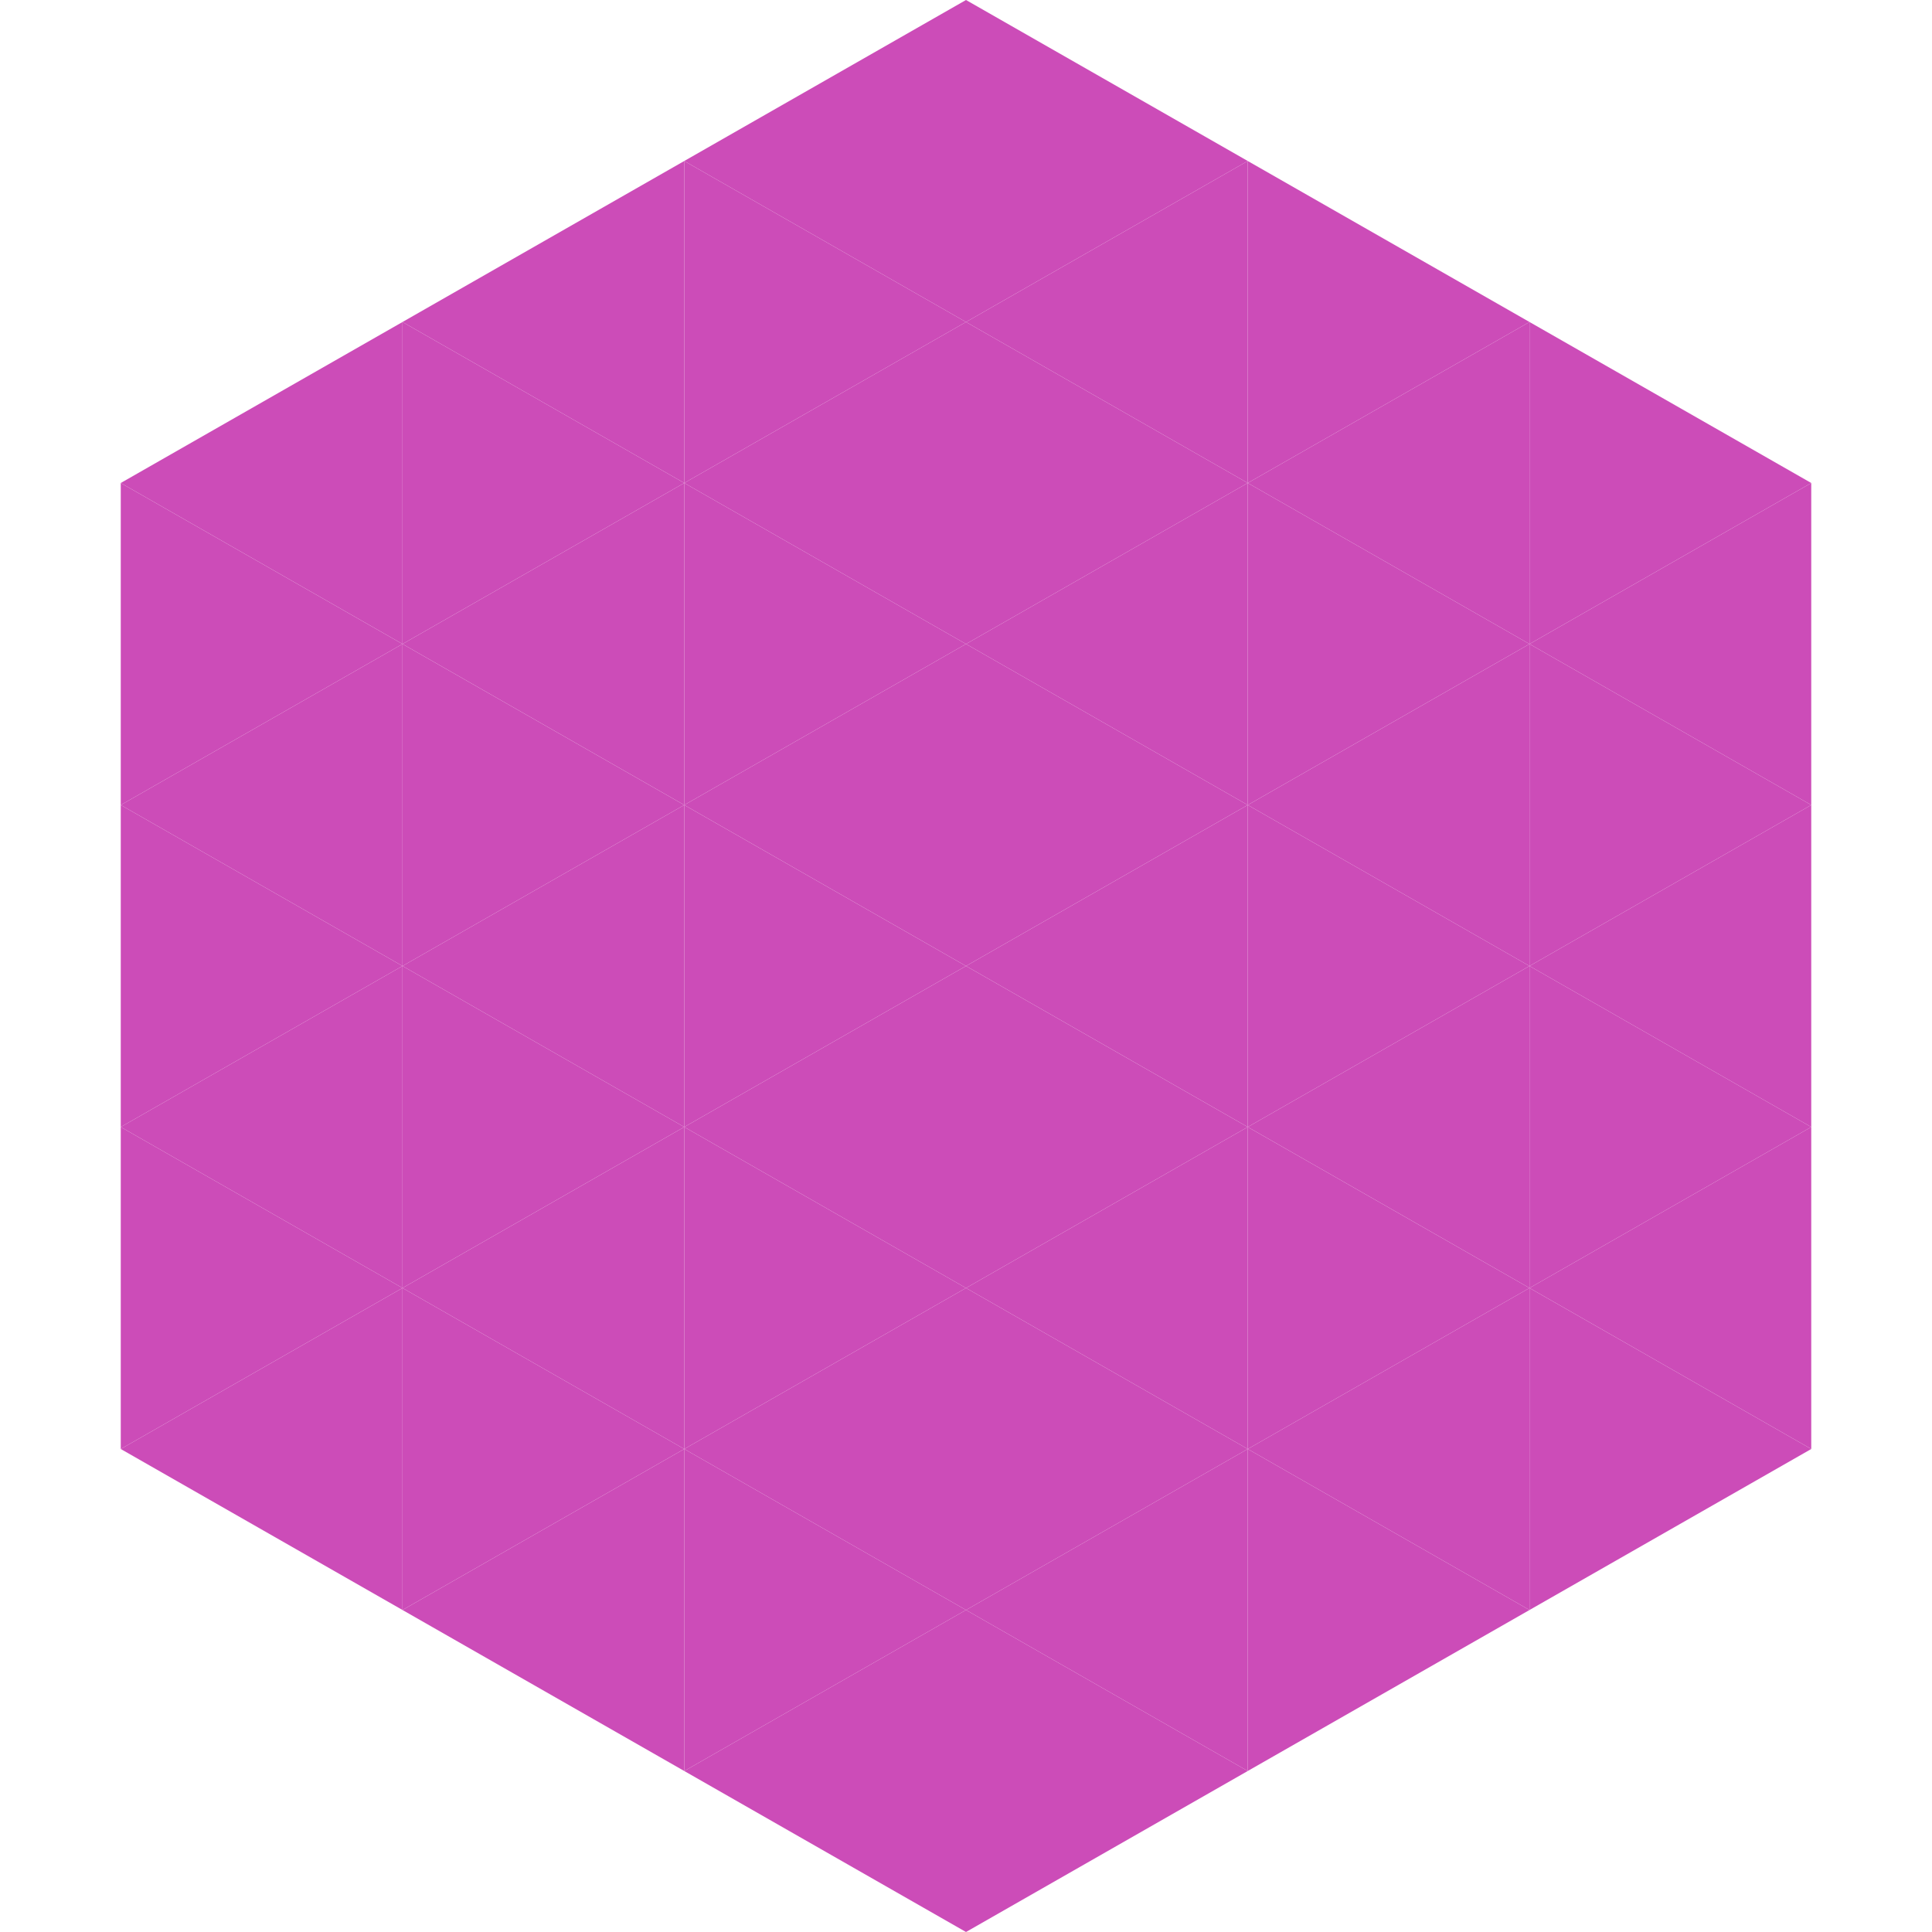 <?xml version="1.0"?>
<!-- Generated by SVGo -->
<svg width="240" height="240"
     xmlns="http://www.w3.org/2000/svg"
     xmlns:xlink="http://www.w3.org/1999/xlink">
<polygon points="50,40 15,60 50,80" style="fill:rgb(204,76,184)" />
<polygon points="190,40 225,60 190,80" style="fill:rgb(204,76,184)" />
<polygon points="15,60 50,80 15,100" style="fill:rgb(204,76,184)" />
<polygon points="225,60 190,80 225,100" style="fill:rgb(204,76,184)" />
<polygon points="50,80 15,100 50,120" style="fill:rgb(204,76,184)" />
<polygon points="190,80 225,100 190,120" style="fill:rgb(204,76,184)" />
<polygon points="15,100 50,120 15,140" style="fill:rgb(204,76,184)" />
<polygon points="225,100 190,120 225,140" style="fill:rgb(204,76,184)" />
<polygon points="50,120 15,140 50,160" style="fill:rgb(204,76,184)" />
<polygon points="190,120 225,140 190,160" style="fill:rgb(204,76,184)" />
<polygon points="15,140 50,160 15,180" style="fill:rgb(204,76,184)" />
<polygon points="225,140 190,160 225,180" style="fill:rgb(204,76,184)" />
<polygon points="50,160 15,180 50,200" style="fill:rgb(204,76,184)" />
<polygon points="190,160 225,180 190,200" style="fill:rgb(204,76,184)" />
<polygon points="15,180 50,200 15,220" style="fill:rgb(255,255,255); fill-opacity:0" />
<polygon points="225,180 190,200 225,220" style="fill:rgb(255,255,255); fill-opacity:0" />
<polygon points="50,0 85,20 50,40" style="fill:rgb(255,255,255); fill-opacity:0" />
<polygon points="190,0 155,20 190,40" style="fill:rgb(255,255,255); fill-opacity:0" />
<polygon points="85,20 50,40 85,60" style="fill:rgb(204,76,184)" />
<polygon points="155,20 190,40 155,60" style="fill:rgb(204,76,184)" />
<polygon points="50,40 85,60 50,80" style="fill:rgb(204,76,184)" />
<polygon points="190,40 155,60 190,80" style="fill:rgb(204,76,184)" />
<polygon points="85,60 50,80 85,100" style="fill:rgb(204,76,184)" />
<polygon points="155,60 190,80 155,100" style="fill:rgb(204,76,184)" />
<polygon points="50,80 85,100 50,120" style="fill:rgb(204,76,184)" />
<polygon points="190,80 155,100 190,120" style="fill:rgb(204,76,184)" />
<polygon points="85,100 50,120 85,140" style="fill:rgb(204,76,184)" />
<polygon points="155,100 190,120 155,140" style="fill:rgb(204,76,184)" />
<polygon points="50,120 85,140 50,160" style="fill:rgb(204,76,184)" />
<polygon points="190,120 155,140 190,160" style="fill:rgb(204,76,184)" />
<polygon points="85,140 50,160 85,180" style="fill:rgb(204,76,184)" />
<polygon points="155,140 190,160 155,180" style="fill:rgb(204,76,184)" />
<polygon points="50,160 85,180 50,200" style="fill:rgb(204,76,184)" />
<polygon points="190,160 155,180 190,200" style="fill:rgb(204,76,184)" />
<polygon points="85,180 50,200 85,220" style="fill:rgb(204,76,184)" />
<polygon points="155,180 190,200 155,220" style="fill:rgb(204,76,184)" />
<polygon points="120,0 85,20 120,40" style="fill:rgb(204,76,184)" />
<polygon points="120,0 155,20 120,40" style="fill:rgb(204,76,184)" />
<polygon points="85,20 120,40 85,60" style="fill:rgb(204,76,184)" />
<polygon points="155,20 120,40 155,60" style="fill:rgb(204,76,184)" />
<polygon points="120,40 85,60 120,80" style="fill:rgb(204,76,184)" />
<polygon points="120,40 155,60 120,80" style="fill:rgb(204,76,184)" />
<polygon points="85,60 120,80 85,100" style="fill:rgb(204,76,184)" />
<polygon points="155,60 120,80 155,100" style="fill:rgb(204,76,184)" />
<polygon points="120,80 85,100 120,120" style="fill:rgb(204,76,184)" />
<polygon points="120,80 155,100 120,120" style="fill:rgb(204,76,184)" />
<polygon points="85,100 120,120 85,140" style="fill:rgb(204,76,184)" />
<polygon points="155,100 120,120 155,140" style="fill:rgb(204,76,184)" />
<polygon points="120,120 85,140 120,160" style="fill:rgb(204,76,184)" />
<polygon points="120,120 155,140 120,160" style="fill:rgb(204,76,184)" />
<polygon points="85,140 120,160 85,180" style="fill:rgb(204,76,184)" />
<polygon points="155,140 120,160 155,180" style="fill:rgb(204,76,184)" />
<polygon points="120,160 85,180 120,200" style="fill:rgb(204,76,184)" />
<polygon points="120,160 155,180 120,200" style="fill:rgb(204,76,184)" />
<polygon points="85,180 120,200 85,220" style="fill:rgb(204,76,184)" />
<polygon points="155,180 120,200 155,220" style="fill:rgb(204,76,184)" />
<polygon points="120,200 85,220 120,240" style="fill:rgb(204,76,184)" />
<polygon points="120,200 155,220 120,240" style="fill:rgb(204,76,184)" />
<polygon points="85,220 120,240 85,260" style="fill:rgb(255,255,255); fill-opacity:0" />
<polygon points="155,220 120,240 155,260" style="fill:rgb(255,255,255); fill-opacity:0" />
</svg>
